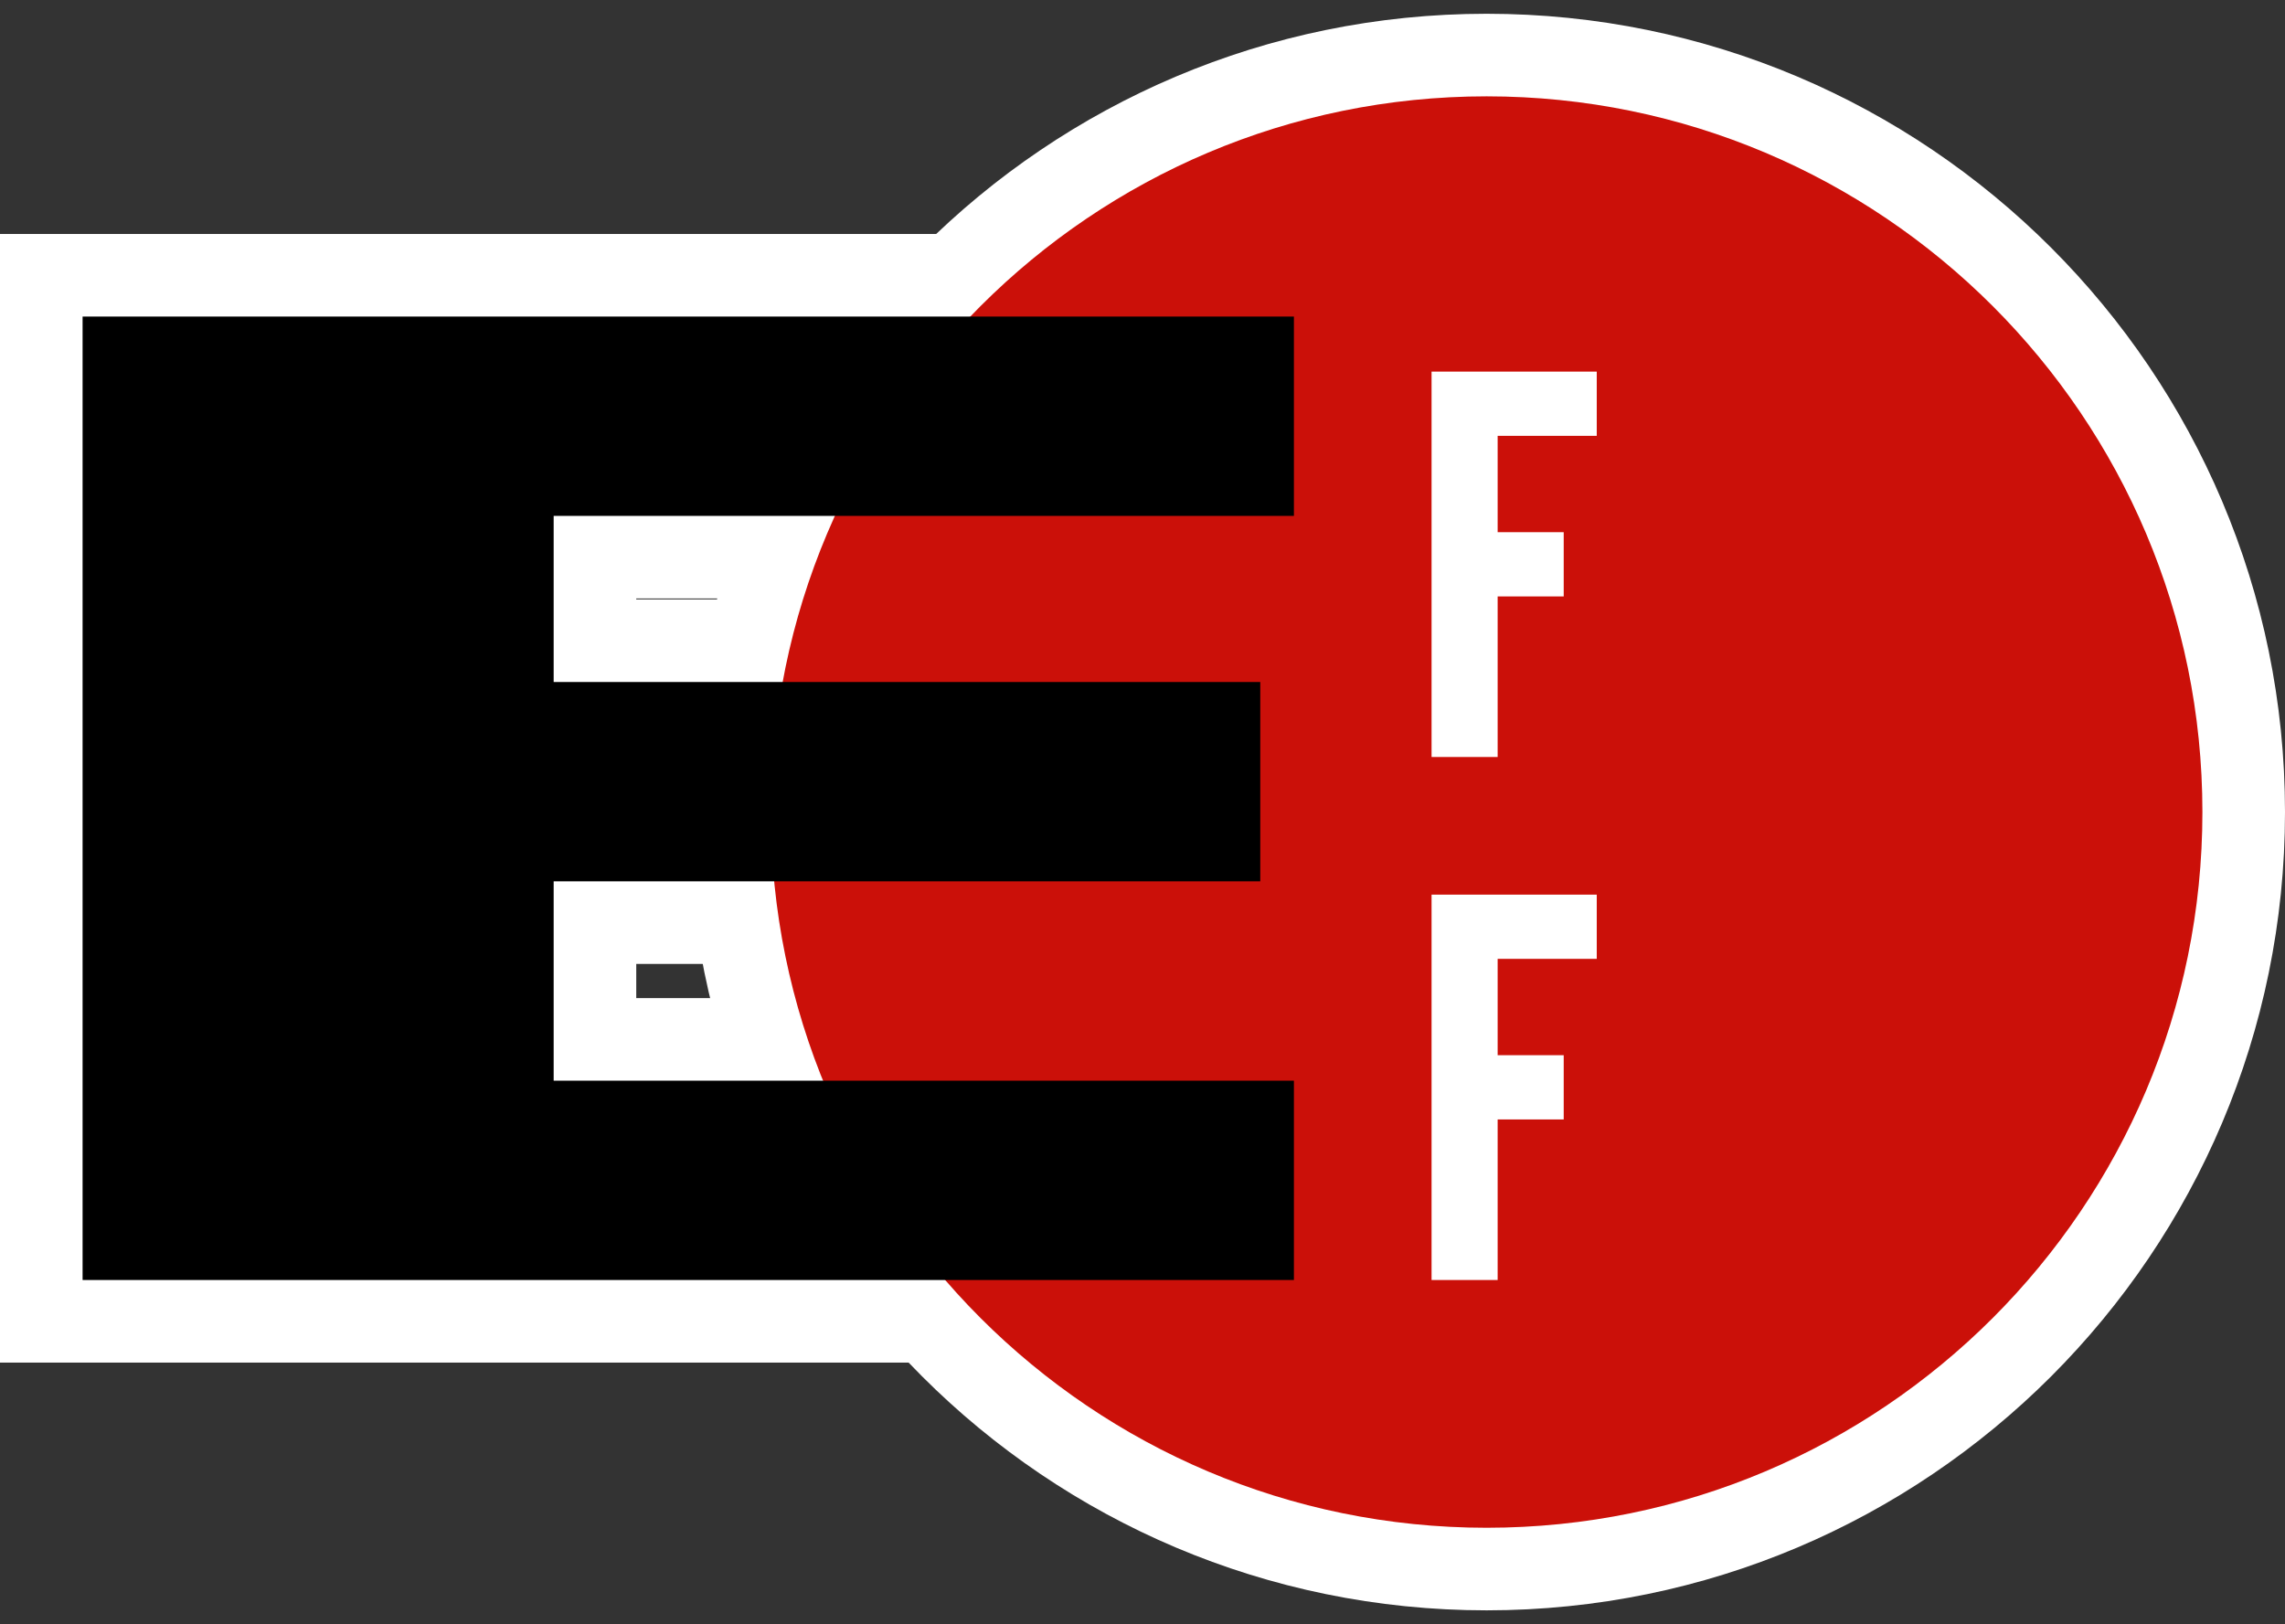 <?xml version="1.0" encoding="UTF-8"?>
<svg width="83px" height="59px" viewBox="0 0 83 59" version="1.1" xmlns="http://www.w3.org/2000/svg" xmlns:xlink="http://www.w3.org/1999/xlink">
    <rect x="0" y="0" width="83" height="59" fill="#333333" stroke="none"/>
    <!-- Generator: Sketch 58 (84663) - https://sketch.com -->
    <title>Logo / EFF</title>
    <desc>Created with Sketch.</desc>
    <g id="Services" stroke="none" stroke-width="1" fill="none" fill-rule="evenodd">
        <g id="DT---Consulting" transform="translate(-1120, -2026)">
            <g id="Logo-/-EFF" transform="translate(1123, 2029.5)">
                <g id="EFF_Logo">
                    <path d="M77,26 C77,40.352 65.352,52 51,52 C36.648,52 25,40.352 25,26 C25,11.648 36.648,0 51,0 C65.352,0 77,11.648 77,26 Z" id="path3165" stroke="#FFFFFF" stroke-width="6" stroke-linecap="square"></path>
                    <path d="M17.111,8 L44,8 L44,15.241 L17.111,15.241 L17.111,8 Z M17.111,35.759 L44,35.759 L44,43 L17.111,43 L17.111,35.759 Z M17.111,21.276 L42.778,21.276 L42.778,28.517 L17.111,28.517 L17.111,21.276 Z M0,8 L17.111,8 L17.111,43 L0,43 L0,8 Z" id="rect2160" stroke="#FFFFFF" stroke-width="6" stroke-linecap="square"></path>
                    <path d="M77,26 C77,40.352 65.352,52 51,52 C36.648,52 25,40.352 25,26 C25,11.648 36.648,0 51,0 C65.352,0 77,11.648 77,26 Z" id="path3557" fill="#CB1009" fill-rule="nonzero"></path>
                    <path d="M17.111,8 L44,8 L44,15.241 L17.111,15.241 L17.111,8 Z M17.111,35.759 L44,35.759 L44,43 L17.111,43 L17.111,35.759 Z M17.111,21.276 L42.778,21.276 L42.778,28.517 L17.111,28.517 L17.111,21.276 Z M0,8 L17.111,8 L17.111,43 L0,43 L0,8 Z" id="path3562" fill="#000000" fill-rule="nonzero"></path>
                    <path d="M51.4,10 L55,10 L55,12.333 L51.4,12.333 L51.4,10 Z M51.4,15.833 L53.8,15.833 L53.8,18.167 L51.4,18.167 L51.4,15.833 Z M49,10 L51.4,10 L51.4,24 L49,24 L49,10 Z" id="rect3140" fill="#FFFFFF" fill-rule="nonzero"></path>
                    <path d="M51.4,29 L55,29 L55,31.333 L51.4,31.333 L51.4,29 Z M51.4,34.833 L53.8,34.833 L53.8,37.167 L51.4,37.167 L51.4,34.833 Z M49,29 L51.4,29 L51.4,43 L49,43 L49,29 Z" id="rect3153" fill="#FFFFFF" fill-rule="nonzero"></path>
                </g>
            </g>
        </g>
    </g>
</svg>